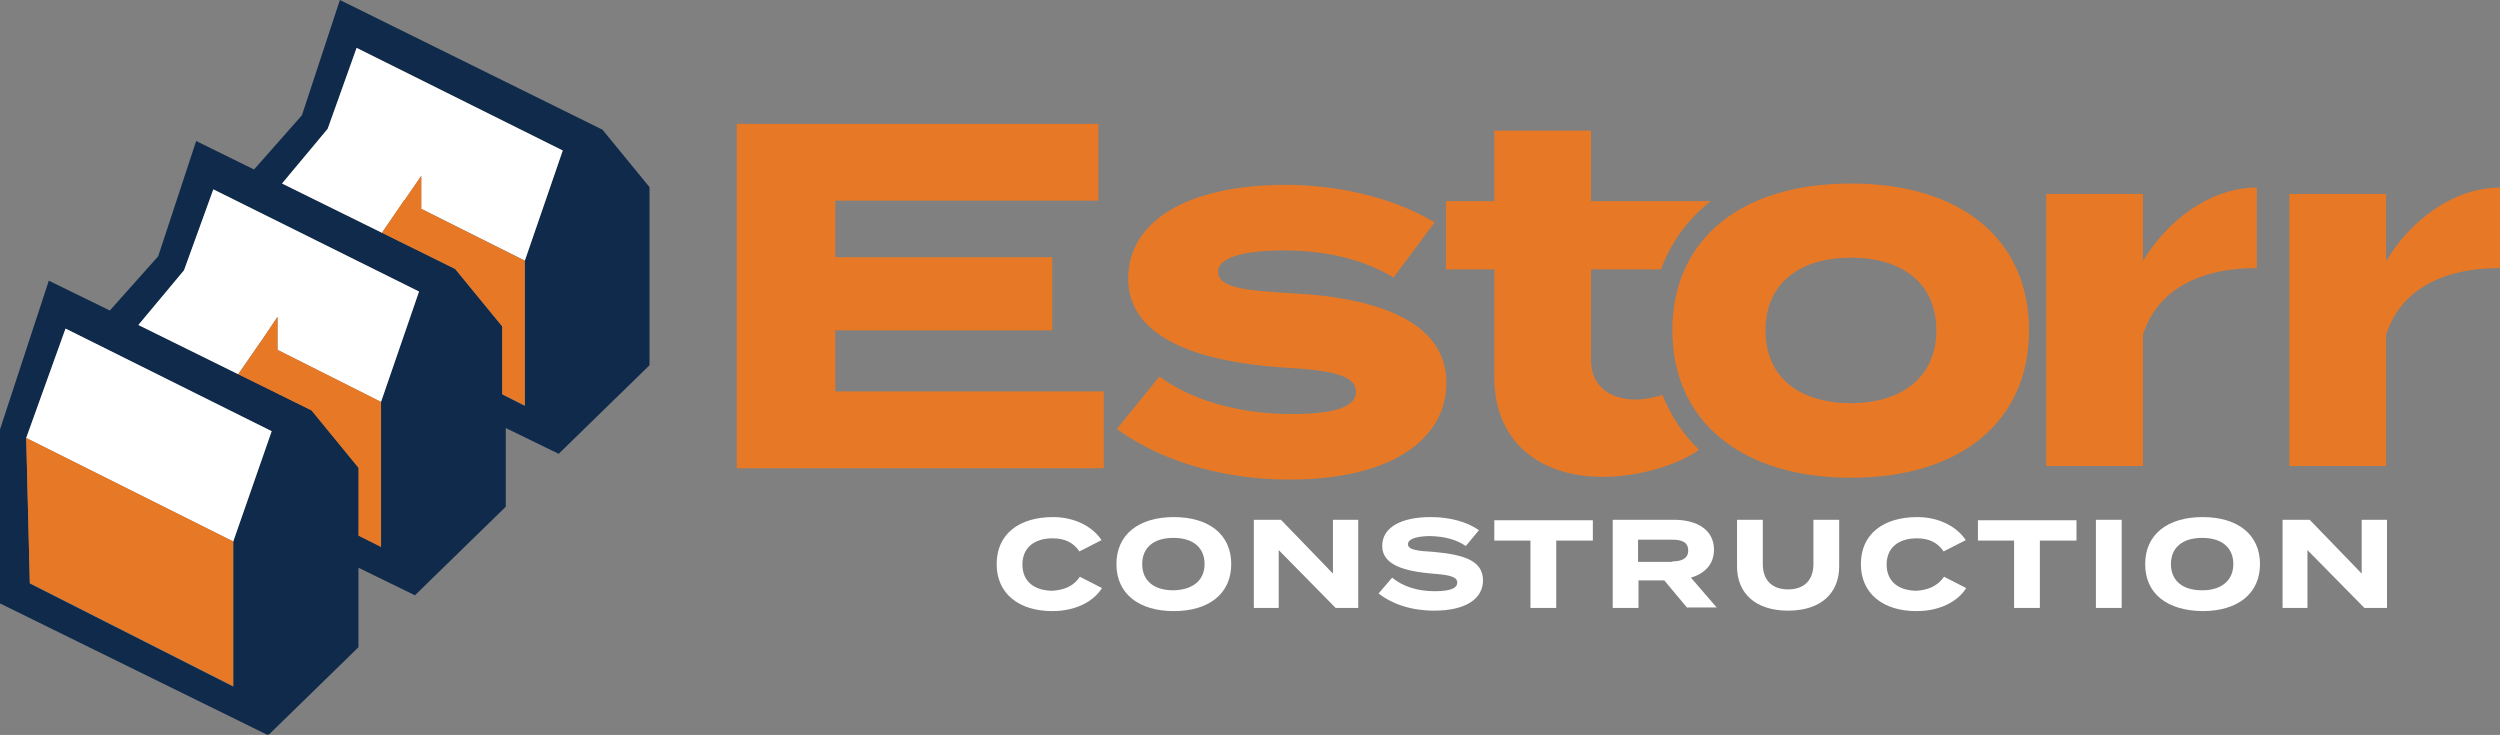 <svg xmlns="http://www.w3.org/2000/svg" id="Layer_1" viewBox="0 0 553.1 162.6"><rect x="0" y="0" width="553.1" height="162.6" fill="#808080" stroke="none"/><path d="M238.9,127.6l4.9,2.5c-1.8,2.9-5.7,5.1-11,5.1-7.3,0-12.3-3.8-12.3-10.4s4.9-10.4,12.5-10.4c5,0,8.9,2.3,10.7,5.1l-4.9,2.5c-1.3-2-3.3-2.9-5.9-2.9-4,0-6.7,2-6.7,5.8s2.7,5.8,6.7,5.8c2.7-.2,4.7-1.1,6-3.1h0Z" fill="#fff" stroke-width="0"></path><path d="M247,124.8c0-6.6,5-10.4,12.7-10.4s12.7,3.8,12.7,10.4-5,10.4-12.7,10.4-12.7-3.8-12.7-10.4h0ZM266.5,124.8c0-3.7-2.6-5.8-6.9-5.8s-6.9,2.1-6.9,5.8,2.6,5.8,6.9,5.8c4.3-.1,6.9-2.2,6.9-5.8Z" fill="#fff" stroke-width="0"></path><path d="M300.5,115v19.5h-5l-12.6-12.8v12.8h-5.5v-19.5h6l11.5,11.9v-11.9h5.6Z" fill="#fff" stroke-width="0"></path><path d="M328.1,128.4c0,4-3.7,6.7-10.8,6.7-5,0-9.2-1.4-12.3-3.8l3-3.5c2.3,1.9,5.5,3,9.4,3,3.3,0,5-.6,5-1.9s-1.6-1.7-5.6-2c-5.8-.5-11-1.8-11-6.1s4.5-6.4,10.7-6.4c4.2,0,8,1,10.7,2.9l-2.9,3.5c-2.2-1.5-4.8-2.1-7.8-2.2-2.3,0-5,.4-5,1.8,0,1.3,2.3,1.5,5.7,1.7,6.4.6,10.9,1.8,10.9,6.3h0Z" fill="#fff" stroke-width="0"></path><path d="M352.4,119.6h-8.1v14.9h-5.7v-14.9h-8v-4.5h21.8v4.5h0Z" fill="#fff" stroke-width="0"></path><path d="M373.3,134.5l-5.1-6.1h-5.7v6.1h-5.7v-19.5h13.6c5,0,8.8,2.2,8.8,6.6,0,3.3-2.1,5.3-5.1,6.2l5.7,6.6h-6.5v.1h0ZM370,124.2c2,0,3.5-.6,3.5-2.4,0-1.9-1.5-2.4-3.5-2.4h-7.6v4.9h7.6v-.1Z" fill="#fff" stroke-width="0"></path><path d="M406.9,115v10.3c0,5.9-4,9.8-11.3,9.8s-11.3-3.9-11.3-9.8v-10.3h5.7v9.8c0,3.4,1.9,5.6,5.6,5.6s5.6-2.2,5.6-5.6v-9.8h5.7,0Z" fill="#fff" stroke-width="0"></path><path d="M430.1,127.6l4.9,2.5c-1.8,2.9-5.7,5.1-11,5.1-7.3,0-12.3-3.8-12.3-10.4s4.9-10.4,12.5-10.4c5,0,8.9,2.3,10.7,5.1l-4.9,2.5c-1.3-2-3.3-2.9-5.9-2.9-4,0-6.7,2-6.7,5.8s2.7,5.8,6.7,5.8c2.6-.2,4.6-1.1,6-3.1h0Z" fill="#fff" stroke-width="0"></path><path d="M459.4,119.6h-8.1v14.9h-5.7v-14.9h-8v-4.5h21.8v4.5h0Z" fill="#fff" stroke-width="0"></path><path d="M463.7,134.5v-19.5h5.7v19.5h-5.7Z" fill="#fff" stroke-width="0"></path><path d="M474.6,124.8c0-6.6,5-10.4,12.7-10.4s12.7,3.8,12.7,10.4-5,10.4-12.7,10.4c-7.8-.1-12.7-3.8-12.7-10.4ZM494.1,124.8c0-3.7-2.6-5.8-6.9-5.8s-6.9,2.1-6.9,5.8,2.6,5.8,6.9,5.8,6.9-2.2,6.9-5.8Z" fill="#fff" stroke-width="0"></path><path d="M528.1,115v19.5h-5l-12.6-12.8v12.8h-5.5v-19.5h6l11.5,11.9v-11.9h5.6Z" fill="#fff" stroke-width="0"></path><path d="M244.2,86.6v17h-81.2V27.4h80v17h-58.2v12.5h48v16.2h-48v13.5h59.4,0Z" fill="#e77926" stroke-width="0"></path><path d="M367.8,87.4c-2,.6-4,1-6,1-5.8,0-9.8-3.2-9.8-8.6v-20.2h15.5c2.2-6.1,6-11.2,11-15.1h-26.5v-15.6h-21.4v15.6h-10.7v15.1h10.7v23.8c0,14.6,10.3,22.1,24,22.1,7.3,0,15.8-2.2,21.2-5.9l-.1-.3c-3.4-3.3-6.1-7.4-7.9-11.9h0Z" fill="#e77926" stroke-width="0"></path><path d="M370,73.1c0-20.2,15.2-32.5,39.5-32.5s39.4,12.3,39.4,32.5-15.2,32.6-39.4,32.6-39.5-12.5-39.5-32.6ZM428.4,73.1c0-10.7-7.9-16.1-18.9-16.1s-18.9,5.4-18.9,16.1,7.9,16.1,18.9,16.1,18.9-5.6,18.9-16.1Z" fill="#e77926" stroke-width="0"></path><path d="M452.7,103.2v-60.3h21.4v14.9c5-8.5,14.5-16.3,25.2-16.3v17.8c-12.8,0-22.1,4.9-25.2,14.8v29h-21.4v.1Z" fill="#e77926" stroke-width="0"></path><path d="M506.5,103.2v-60.3h21.4v14.9c5-8.5,14.5-16.3,25.2-16.3v17.8c-12.8,0-22.1,4.9-25.2,14.8v29h-21.4v.1h0Z" fill="#e77926" stroke-width="0"></path><path d="M320,84.7c0,11.9-11.3,21.4-34.8,21.4-16.1,0-29.6-4.9-38.1-11.2l9.4-11.6c6.5,4.8,16.6,8.3,29.4,8.3,8.5,0,14.1-1.3,14.1-4.9s-5.1-4.8-16.3-5.4c-17.4-1.2-34.1-6-34.1-19.7,0-12.3,12.5-20.7,34.9-20.7,13,0,25,3.5,32.9,8.3l-9.1,12.2c-6.1-3.7-14.2-6-24.4-6-6.6,0-14.4,1-14.4,4.7s6.4,4.2,16.6,4.8c19.2,1,33.9,6.5,33.9,19.8Z" fill="#e77926" stroke-width="0"></path><path d="M133.3,28.7L75.2,0l-8.4,25.5-10.6,12-12.8-6.3-8.4,25.5-10.7,12-13.5-6.6L0,95v38.5l59.2,29.1.2-.2v.2l19.9-19.4v-17.6l12.5,6.1,19.9-19.4h0l.2-.2v-17.4l11.7,5.7,19.9-19.4h0l.2-.2v-39.4s-10.4-12.7-10.4-12.7ZM51.6,119.8v32.1l-45-22.8-.8-32.2,8.7-24.2,45.6,22.7s-8.5,24.4-8.5,24.4ZM84.3,88.9h0v32.1l-4.9-2.5v-15l-10.4-12.7-16.2-8-22.1-10.9,10.1-12.1,6.4-17.9,45.5,22.6s-8.4,24.4-8.4,24.4ZM116.1,57.7h0v32.1l-4.9-2.5v-15l-10.5-12.8-16.2-8-22.1-10.9,10.1-12.1,6.4-17.9,45.6,22.7s-8.4,24.4-8.4,24.4Z" fill="#0f2a4b" stroke-width="0"></path><polygon points="47.2 41.9 40.7 59.8 30.6 71.9 52.7 82.8 57.6 75.7 57.6 75.7 57.7 75.6 57.7 75.6 61.4 70.1 61.4 77.4 84.2 88.9 84.3 88.9 92.7 64.5 47.2 41.9" fill="#fff" stroke-width="0"></polygon><polygon points="78.9 10.6 72.5 28.5 62.4 40.6 84.5 51.5 89.4 44.4 89.4 44.4 89.4 44.3 89.5 44.3 93.2 38.9 93.2 46.2 116 57.6 116.1 57.7 124.5 33.3 78.9 10.6" fill="#fff" stroke-width="0"></polygon><polygon points="51.6 119.8 5.8 96.9 14.5 72.7 60.1 95.4 51.6 119.8" fill="#fff" stroke-width="0"></polygon><polygon points="61.4 77.4 61.4 70.1 57.7 75.6 57.7 75.6 52.7 82.8 68.9 90.8 79.3 103.5 79.3 118.5 84.3 121 84.3 88.9 61.4 77.4" fill="#e77926" stroke-width="0"></polygon><polygon points="93.2 46.2 93.2 38.9 89.5 44.3 89.4 44.3 84.5 51.5 100.7 59.5 111.1 72.2 111.1 87.2 116.1 89.7 116.1 57.7 93.2 46.2" fill="#e77926" stroke-width="0"></polygon><polygon points="51.6 151.8 6.6 129 5.8 96.9 51.6 119.8 51.6 151.8" fill="#e77926" stroke-width="0"></polygon></svg>